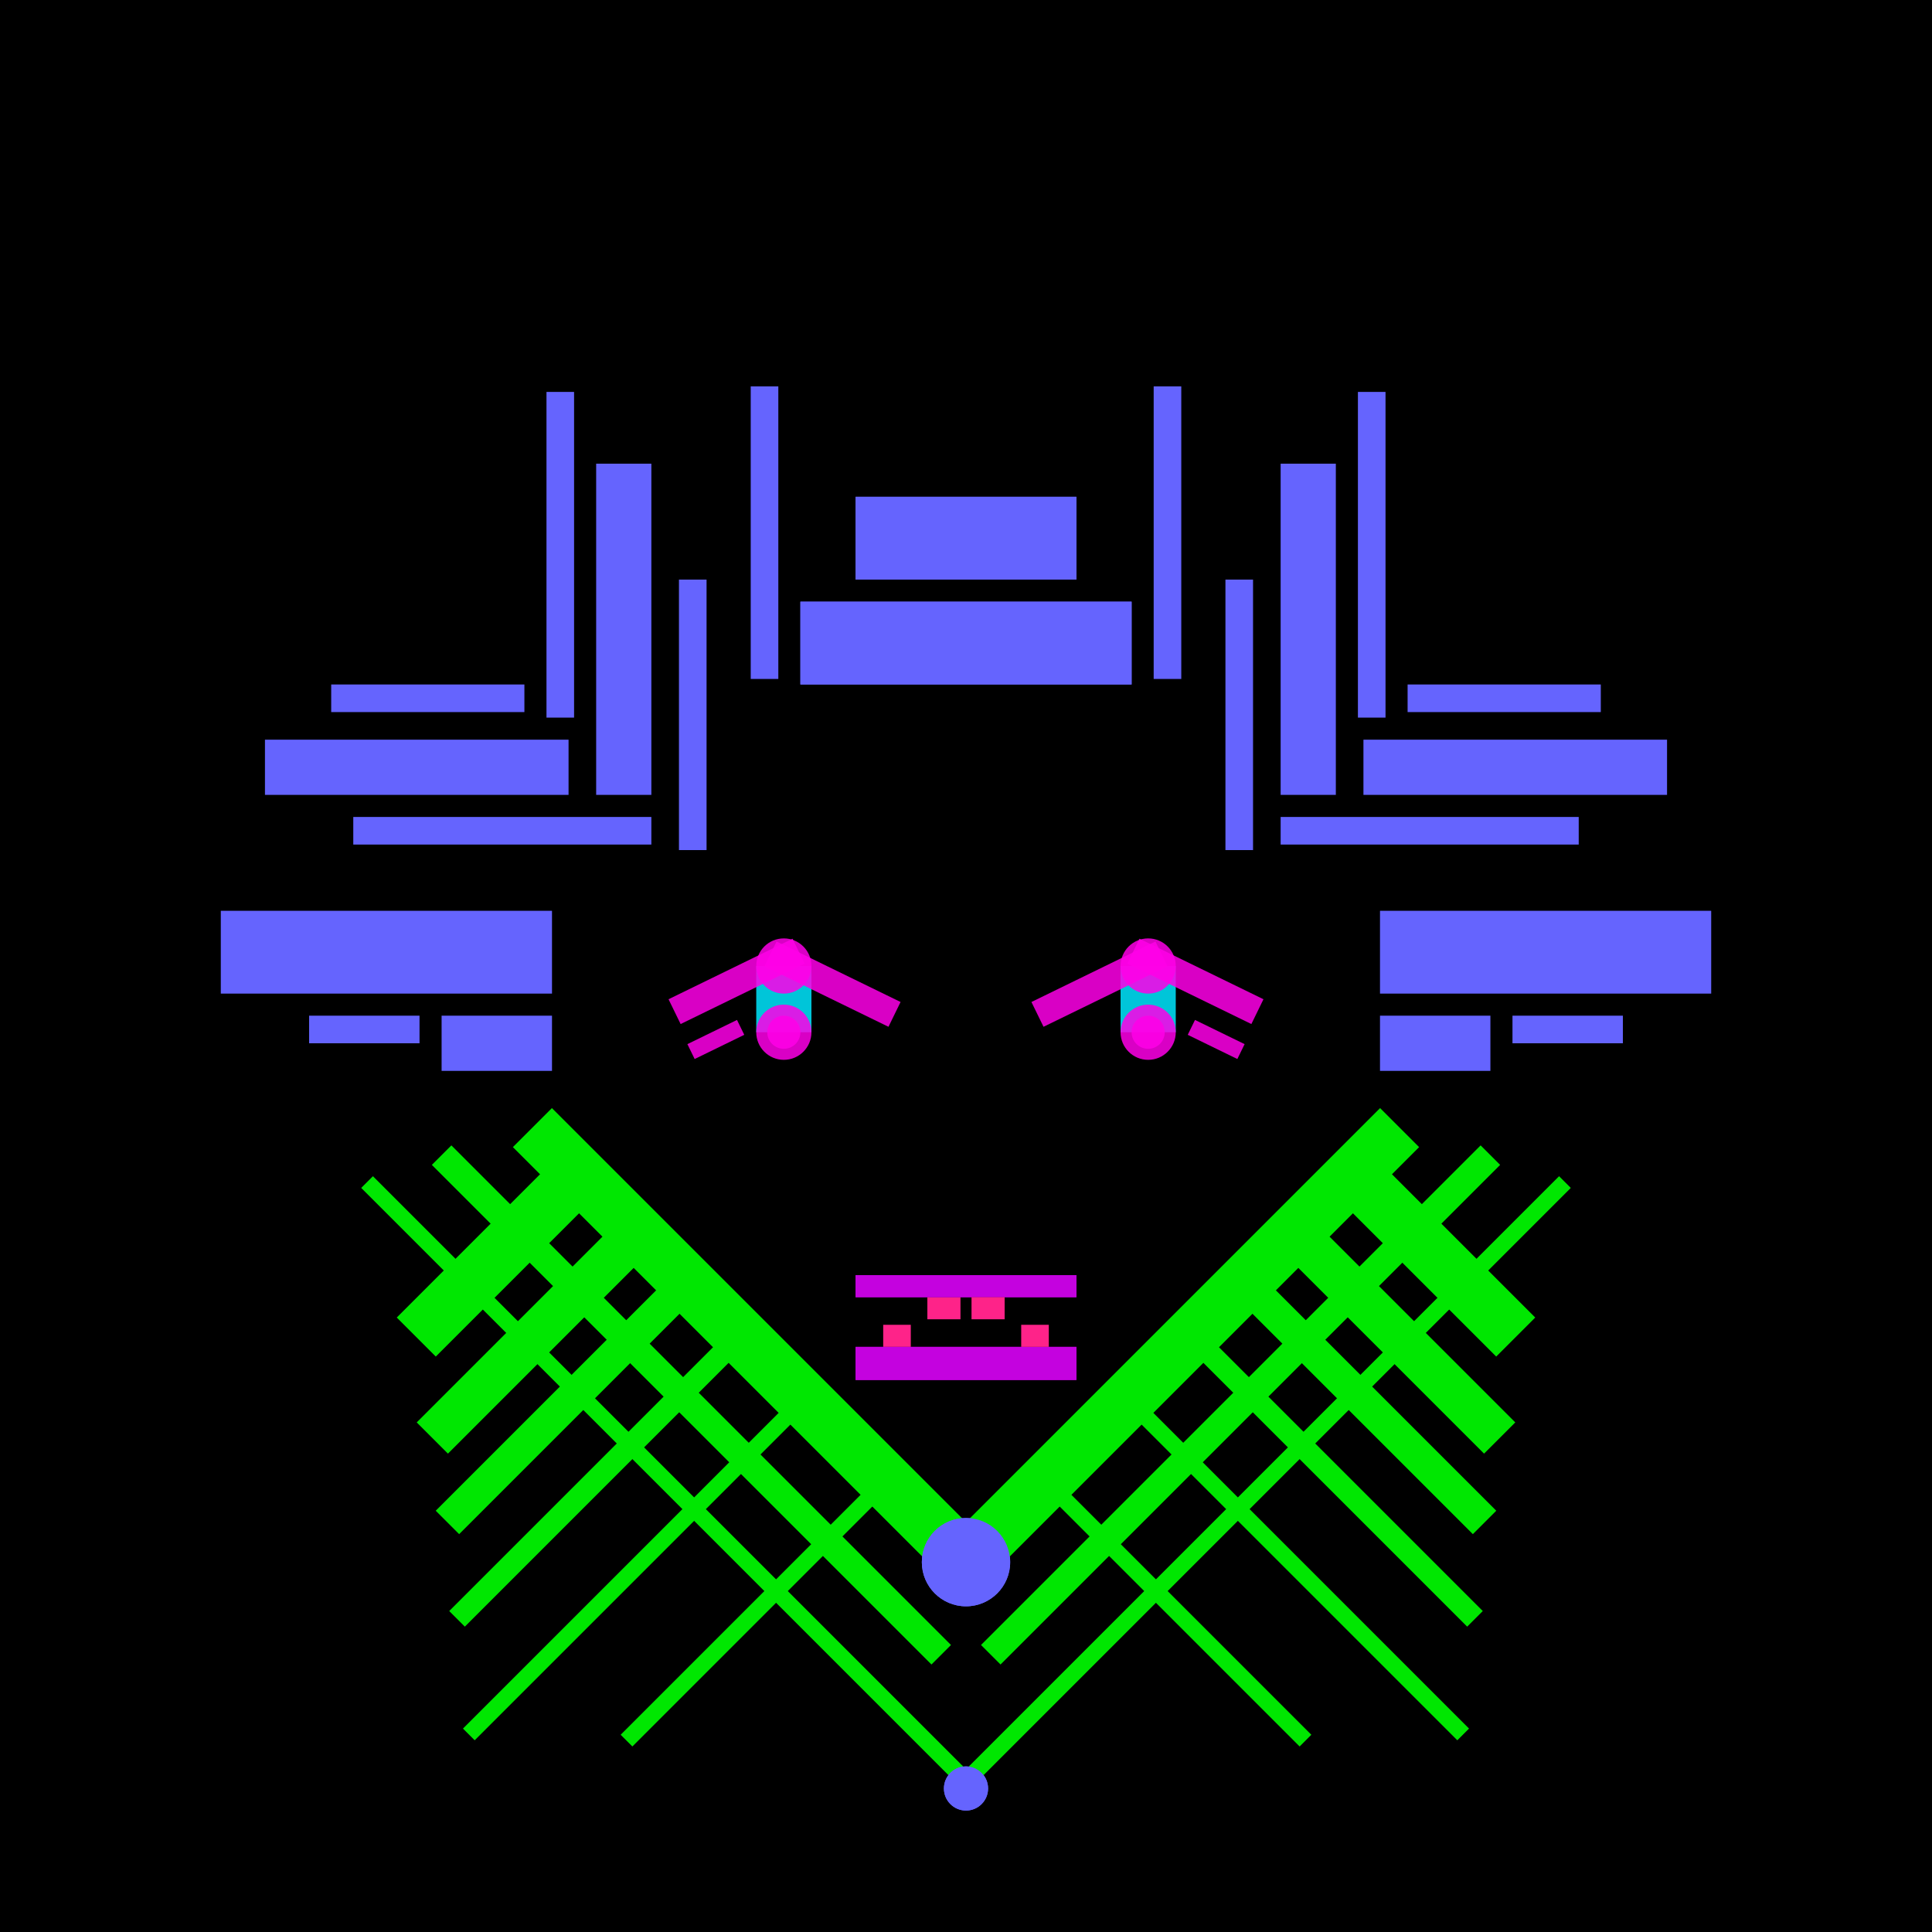 <svg xmlns='http://www.w3.org/2000/svg' preserveAspectRatio='xMinYMin meet' viewBox='0 0 350 350'> <filter id='neon' y='-2' x='-1' width='350' height='350'><feDropShadow flood-color='#3f285e' dx='0' dy='5' flood-opacity='1' stdDeviation='2' result='shadow'/><feOffset in='StrokePaint' dx='0' dy='2' result='offStrPnt'/><feFlood flood-color='#E0F2F3' flood-opacity='0.2' result='flood1' /><feOffset in='SourceGraphic' dx='0' dy='-1' result='offFlood'/><feOffset in='SourceGraphic' dx='0' dy='3' result='offShadow'/><feComposite in='flood1' in2='offFlood' operator='in'  result='cmpFlood' /><feComposite in='shadow' in2='offShadow' operator='in'  result='cmpSha' /><feGaussianBlur in='offStrPnt' stdDeviation='3.5' result='bStrokeP'/><feGaussianBlur in='cmpFlood' stdDeviation='0.8' result='bFlood'/><feGaussianBlur in='cmpSha' stdDeviation='0.4' result='bShadow'/><feMerge><feMergeNode in='bStrokeP'/><feMergeNode in='SourceGraphic'/><feMergeNode in='bFlood'/><feMergeNode in='bshadow'/></feMerge></filter><rect width='100%'  height='100%' fill='#000000'/> <g filter='url(#neon)' ><rect x='79 ' y= '236' width='116' height=  '10 '  fill= '#00e701' transform = '  translate( 211 , -26 ) rotate ( 45 )'  /><rect x='45 ' y= '262' width='152' height=  '3  '  fill= '#00e701' transform = '  translate( 221 , -8  ) rotate ( 45 )'  /><rect x='61 ' y= '248' width='128' height=  '5  '  fill= '#00e701' transform = '  translate( 214 , -15 ) rotate ( 45 )'  /><rect x='69 ' y= '218' width='44 ' height=  '10 '  fill= '#00e701' transform = '  translate( 313 , 316 ) rotate ( 135)'  /><rect x='72 ' y= '246' width='65 ' height=  '6  '  fill= '#00e701' transform = '  translate( 354 , 351 ) rotate ( 135)'  /><rect x='71 ' y= '261' width='75 ' height=  '4  '  fill= '#00e701' transform = '  translate( 372 , 372 ) rotate ( 135)'  /><rect x='72 ' y= '277' width='88 ' height=  '3  '  fill= '#00e701' transform = '  translate( 395 , 394 ) rotate ( 135)'  /><rect x='103' y= '285' width='68 ' height=  '3  '  fill= '#00e701' transform = '  translate( 437 , 393 ) rotate ( 135)'  /><rect x='71 ' y= '233' width='55 ' height=  '8  '  fill= '#00e701' transform = '  translate( 335 , 335 ) rotate ( 135)'  /><circle cx='175' cy='279' r ='8  '  fill= '#6564FE' /><circle cx='175' cy='320' r ='4  '  fill= '#6564FE' /><rect x='79 ' y= '236' width='116' height=  '10 '  fill= '#00e701' transform = ' scale(-1,1)  translate(-350,0) translate( 211 , -26 ) rotate ( 45 )'  /><rect x='45 ' y= '262' width='152' height=  '3  '  fill= '#00e701' transform = ' scale(-1,1)  translate(-350,0) translate( 221 , -8  ) rotate ( 45 )'  /><rect x='61 ' y= '248' width='128' height=  '5  '  fill= '#00e701' transform = ' scale(-1,1)  translate(-350,0) translate( 214 , -15 ) rotate ( 45 )'  /><rect x='69 ' y= '218' width='44 ' height=  '10 '  fill= '#00e701' transform = ' scale(-1,1)  translate(-350,0) translate( 313 , 316 ) rotate ( 135)'  /><rect x='72 ' y= '246' width='65 ' height=  '6  '  fill= '#00e701' transform = ' scale(-1,1)  translate(-350,0) translate( 354 , 351 ) rotate ( 135)'  /><rect x='71 ' y= '261' width='75 ' height=  '4  '  fill= '#00e701' transform = ' scale(-1,1)  translate(-350,0) translate( 372 , 372 ) rotate ( 135)'  /><rect x='72 ' y= '277' width='88 ' height=  '3  '  fill= '#00e701' transform = ' scale(-1,1)  translate(-350,0) translate( 395 , 394 ) rotate ( 135)'  /><rect x='103' y= '285' width='68 ' height=  '3  '  fill= '#00e701' transform = ' scale(-1,1)  translate(-350,0) translate( 437 , 393 ) rotate ( 135)'  /><rect x='71 ' y= '233' width='55 ' height=  '8  '  fill= '#00e701' transform = ' scale(-1,1)  translate(-350,0) translate( 335 , 335 ) rotate ( 135)'  /><circle cx='175' cy='279' r ='8  '  fill= '#6564FE' transform= 'scale(-1,1) translate(-350,0)'/><circle cx='175' cy='320' r ='4  '  fill= '#6564FE' transform= 'scale(-1,1) translate(-350,0)'/><rect x='40 ' y= '161' width='60 ' height=  '15 '  fill= '#6564fe' /><rect x='56 ' y= '180' width='20 ' height=  '5  '  fill= '#6564fe' /><rect x='80 ' y= '180' width='20 ' height=  '10 '  fill= '#6564fe' /><rect x='60 ' y= '120' width='35 ' height=  '5  '  fill= '#6564fe' /><rect x='48 ' y= '130' width='55 ' height=  '10 '  fill= '#6564fe' /><rect x='64 ' y= '144' width='54 ' height=  '5  '  fill= '#6564fe' /><rect x='123' y= '101' width='5  ' height=  '49 '  fill= '#6564fe' /><rect x='108' y= '80 ' width='10 ' height=  '60 '  fill= '#6564fe' /><rect x='99 ' y= '67 ' width='5  ' height=  '59 '  fill= '#6564fe' /><rect x='136' y= '66 ' width='5  ' height=  '53 '  fill= '#6564fe' /><rect x='155' y= '86 ' width='40 ' height=  '15 '  fill= '#6564fe' /><rect x='145' y= '105' width='60 ' height=  '15 '  fill= '#6564fe' /><rect x='40 ' y= '161' width='60 ' height=  '15 '  fill= '#6564fe' transform= 'scale(-1,1) translate(-350,0)'/><rect x='56 ' y= '180' width='20 ' height=  '5  '  fill= '#6564fe' transform= 'scale(-1,1) translate(-350,0)'/><rect x='80 ' y= '180' width='20 ' height=  '10 '  fill= '#6564fe' transform= 'scale(-1,1) translate(-350,0)'/><rect x='60 ' y= '120' width='35 ' height=  '5  '  fill= '#6564fe' transform= 'scale(-1,1) translate(-350,0)'/><rect x='48 ' y= '130' width='55 ' height=  '10 '  fill= '#6564fe' transform= 'scale(-1,1) translate(-350,0)'/><rect x='64 ' y= '144' width='54 ' height=  '5  '  fill= '#6564fe' transform= 'scale(-1,1) translate(-350,0)'/><rect x='123' y= '101' width='5  ' height=  '49 '  fill= '#6564fe' transform= 'scale(-1,1) translate(-350,0)'/><rect x='108' y= '80 ' width='10 ' height=  '60 '  fill= '#6564fe' transform= 'scale(-1,1) translate(-350,0)'/><rect x='99 ' y= '67 ' width='5  ' height=  '59 '  fill= '#6564fe' transform= 'scale(-1,1) translate(-350,0)'/><rect x='136' y= '66 ' width='5  ' height=  '53 '  fill= '#6564fe' transform= 'scale(-1,1) translate(-350,0)'/><rect x='155' y= '86 ' width='40 ' height=  '15 '  fill= '#6564fe' transform= 'scale(-1,1) translate(-350,0)'/><rect x='145' y= '105' width='60 ' height=  '15 '  fill= '#6564fe' transform= 'scale(-1,1) translate(-350,0)'/><rect x='155' y= '240' width='40 ' height=  '6  '  fill= '#c402df' /><rect x='155' y= '227' width='40 ' height=  '4  '  fill= '#c402df' /><rect x='168' y= '231' width='6  ' height=  '4  '  fill= '#FE2389' transform = '  translate( 342 , 466 ) rotate ( 180)'  /><rect x='160' y= '236' width='5  ' height=  '4  '  fill= '#FE2389' transform = '  translate( 325 , 476 ) rotate ( 180)'  /><rect x='155' y= '240' width='40 ' height=  '6  '  fill= '#c402df' transform= 'scale(-1,1) translate(-350,0)'/><rect x='155' y= '227' width='40 ' height=  '4  '  fill= '#c402df' transform= 'scale(-1,1) translate(-350,0)'/><rect x='168' y= '231' width='6  ' height=  '4  '  fill= '#FE2389' transform = ' scale(-1,1)  translate(-350,0) translate( 342 , 466 ) rotate ( 180)'  /><rect x='160' y= '236' width='5  ' height=  '4  '  fill= '#FE2389' transform = ' scale(-1,1)  translate(-350,0) translate( 325 , 476 ) rotate ( 180)'  /></g><g fill-opacity='0.85'><rect x='137' y= '171' width='10 ' height=  '12 '  fill= '#00E7FF' filter='url(#neon)'  /><rect x='140' y= '172' width='25 ' height=  '5  '  fill= '#FF00E7' filter='url(#neon)'  transform = '  translate( 92  , -49 ) rotate ( 26 )'  /><rect x='119' y= '172' width='25 ' height=  '5  '  fill= '#FF00E7' filter='url(#neon)'  transform = '  translate( -63 , 75  ) rotate ( -26)'  /><rect x='123' y= '183' width='10 ' height=  '3  '  fill= '#FF00E7' filter='url(#neon)'  transform = '  translate( -68 , 75  ) rotate ( -26)'  /><circle cx='142' cy='171' r ='5  '  fill= '#FF00E7' filter='url(#neon)'  /><circle cx='142' cy='183' r ='5  '  fill= '#FF00E7' filter='url(#neon)'  /><circle cx='142' cy='183' r ='3  '  fill= '#FF00E7' filter='url(#neon)'  /><rect x='137' y= '171' width='10 ' height=  '12 '  fill= '#00E7FF' filter='url(#neon)'  transform= 'scale(-1,1) translate(-350,0)'/><rect x='140' y= '172' width='25 ' height=  '5  '  fill= '#FF00E7' filter='url(#neon)'  transform = ' scale(-1,1)  translate(-350,0) translate( 92  , -49 ) rotate ( 26 )'  /><rect x='119' y= '172' width='25 ' height=  '5  '  fill= '#FF00E7' filter='url(#neon)'  transform = ' scale(-1,1)  translate(-350,0) translate( -63 , 75  ) rotate ( -26)'  /><rect x='123' y= '183' width='10 ' height=  '3  '  fill= '#FF00E7' filter='url(#neon)'  transform = ' scale(-1,1)  translate(-350,0) translate( -68 , 75  ) rotate ( -26)'  /><circle cx='142' cy='171' r ='5  '  fill= '#FF00E7' filter='url(#neon)'  transform= 'scale(-1,1) translate(-350,0)'/><circle cx='142' cy='183' r ='5  '  fill= '#FF00E7' filter='url(#neon)'  transform= 'scale(-1,1) translate(-350,0)'/><circle cx='142' cy='183' r ='3  '  fill= '#FF00E7' filter='url(#neon)'  transform= 'scale(-1,1) translate(-350,0)'/></g></svg>
